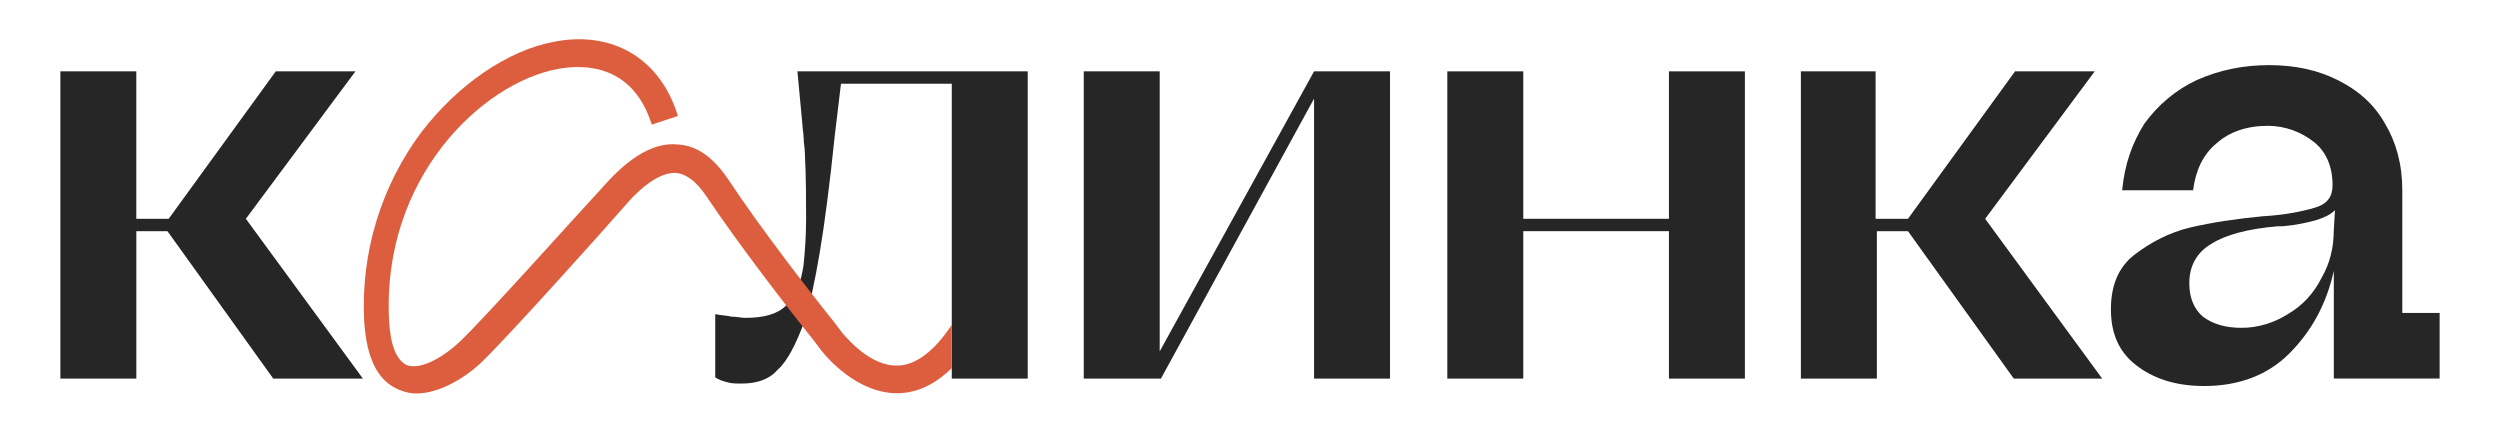 <?xml version="1.0" encoding="UTF-8"?> <svg xmlns:sodipodi="http://sodipodi.sourceforge.net/DTD/sodipodi-0.dtd" xmlns:inkscape="http://www.inkscape.org/namespaces/inkscape" xmlns:svg="http://www.w3.org/2000/svg" xmlns="http://www.w3.org/2000/svg" xmlns:xlink="http://www.w3.org/1999/xlink" version="1.1" id="svg19" sodipodi:docname="1996e8d0aa59e8c6dcd96b5a94a32bff.cdr" x="0px" y="0px" viewBox="0 0 6701.7 1159.9" style="enable-background:new 0 0 6701.7 1159.9;" xml:space="preserve"> <style type="text/css"> .st0{fill-rule:evenodd;clip-rule:evenodd;fill:#262626;} .st1{fill-rule:evenodd;clip-rule:evenodd;fill:#DD5E3E;} </style> <path id="path4" class="st0" d="M161.8,191.3h203.6v395.2h86.8l287-395.2h213.6L659.1,586.5l313.7,428.4h-43.4H732.5L448.9,619.7 h-83.4v395.2H161.8V191.3z"></path> <path id="path6" class="st0" d="M2905.2,191.3h203.6v750.6l413.8-750.6h203.6v823.6h-203.6V264.3l-410.5,750.6h-206.9L2905.2,191.3z "></path> <path id="path8" class="st0" d="M3879.8,191.3h203.6v395.2h390.5V191.3h203.6v823.6h-203.6V619.7h-390.5v395.2h-203.6L3879.8,191.3 L3879.8,191.3z"></path> <path id="path10" class="st0" d="M4824.3,191.3h203.6v395.2h86.8l287-395.2h213.6l-293.7,395.2l313.7,428.4h-237l-283.6-395.2h-83.4 v395.2h-203.7V191.3H4824.3z"></path> <path id="path12" class="st0" d="M5909,1034.8c-76.8,0-136.8-19.9-183.6-56.5s-66.7-86.4-66.7-149.5s20-112.9,63.4-146.1 s93.4-59.8,150.2-73.1c56.7-13.3,123.5-23.2,193.6-29.9c60.1-3.3,106.8-13.3,140.2-23.2c33.4-10,46.7-29.9,46.7-59.8 c0-49.8-16.7-89.7-50.1-116.2c-33.4-26.6-76.8-43.2-123.5-43.2c-56.7,0-103.5,16.6-136.8,46.5c-36.7,29.9-56.7,73.1-63.4,126.2 h-190.2c6.7-69.7,26.7-126.2,60.1-179.3c36.7-49.8,83.4-89.7,140.2-116.2c60.1-26.6,123.5-39.9,193.6-39.9s130.2,13.3,183.6,39.9 s96.8,63.1,126.8,116.2c30,49.8,46.7,109.6,46.7,179.3v328.8h100.1v176h-283.7V726c-20,89.7-60.1,162.7-120.2,222.5 C6079.2,1005,6002.4,1034.8,5909,1034.8L5909,1034.8z M6009.1,878.8c43.4,0,86.8-13.3,123.5-36.5c40.1-23.2,70.1-56.5,90.1-96.3 c23.4-39.9,33.4-83,33.4-129.5l3.3-53.1c-13.4,13.3-30,19.9-50.1,26.6c-23.4,6.6-53.4,13.3-90.1,16.6c-3.3,0-3.3,0-6.7,0 s-3.3,0-6.7,0c-80.1,6.6-140.2,23.2-176.9,46.5c-40.1,23.2-60.1,59.8-60.1,106.3c0,39.9,13.4,69.7,36.7,89.7 C5932.4,868.8,5965.7,878.8,6009.1,878.8L6009.1,878.8z"></path> <path id="path14" class="st0" d="M1987.4,1028.2c-13.4,0-26.7,0-36.7-3.3c-13.4-3.3-23.4-6.6-33.4-13.3V842.2 c16.7,3.3,30,3.3,43.4,6.6c13.4,0,26.7,3.3,36.7,3.3c50.1,0,86.8-10,110.1-33.2c23.4-23.2,40.1-59.8,46.7-109.6 c3.3-33.2,6.7-73.1,6.7-122.9s0-106.3-3.3-176c0-13.3-3.3-26.6-3.3-39.9s-3.3-26.6-3.3-36.5l-13.4-142.7H2755v823.6h-203.6V224.5 h-297L2237.7,364c-13.4,129.5-26.7,232.5-40.1,312.2c-13.4,79.7-26.7,139.5-40.1,182.7c-23.4,63.1-46.7,109.6-73.4,132.8 C2060.9,1018.2,2027.5,1028.2,1987.4,1028.2z"></path> <path id="path16" class="st1" d="M1116.4,1054.8c-16.7,0-30-3.3-46.7-10c-56.7-23.2-86.8-83-93.4-182.7 c-10-186,46.7-365.3,153.5-508.1c96.8-126.2,230.3-219.2,357.1-242.4c156.9-29.9,283.7,46.5,330.4,199.3l-70.1,23.2 c-50.1-159.4-176.9-162.7-250.3-149.5C1293.3,221.1,1023,476.9,1043,858.8c3.3,66.4,20,106.3,46.7,119.6 c33.4,13.3,90.1-13.3,143.5-63.1c63.4-59.8,307-332.1,383.8-415.1c70.1-79.7,136.8-119.6,200.2-112.9c53.4,3.3,96.8,36.5,136.8,96.3 c83.4,126.2,216.9,298.9,283.7,381.9l20,26.6c20,23.2,86.8,99.6,163.5,86.4c34.8-5.8,80.8-32.7,130.2-107.9v116.1 c-36.8,36.1-75.8,57.9-116.8,64.9c-116.8,19.9-210.3-83-233.6-112.9l-20-26.6c-66.7-83-200.2-255.7-287-385.3 c-26.7-39.9-53.4-59.8-80.1-63.1c-36.7-3.3-86.8,26.6-140.2,89.7c-66.7,76.4-320.4,358.7-387.1,421.8 C1243.2,1014.9,1176.4,1054.8,1116.4,1054.8L1116.4,1054.8z"></path> </svg> 